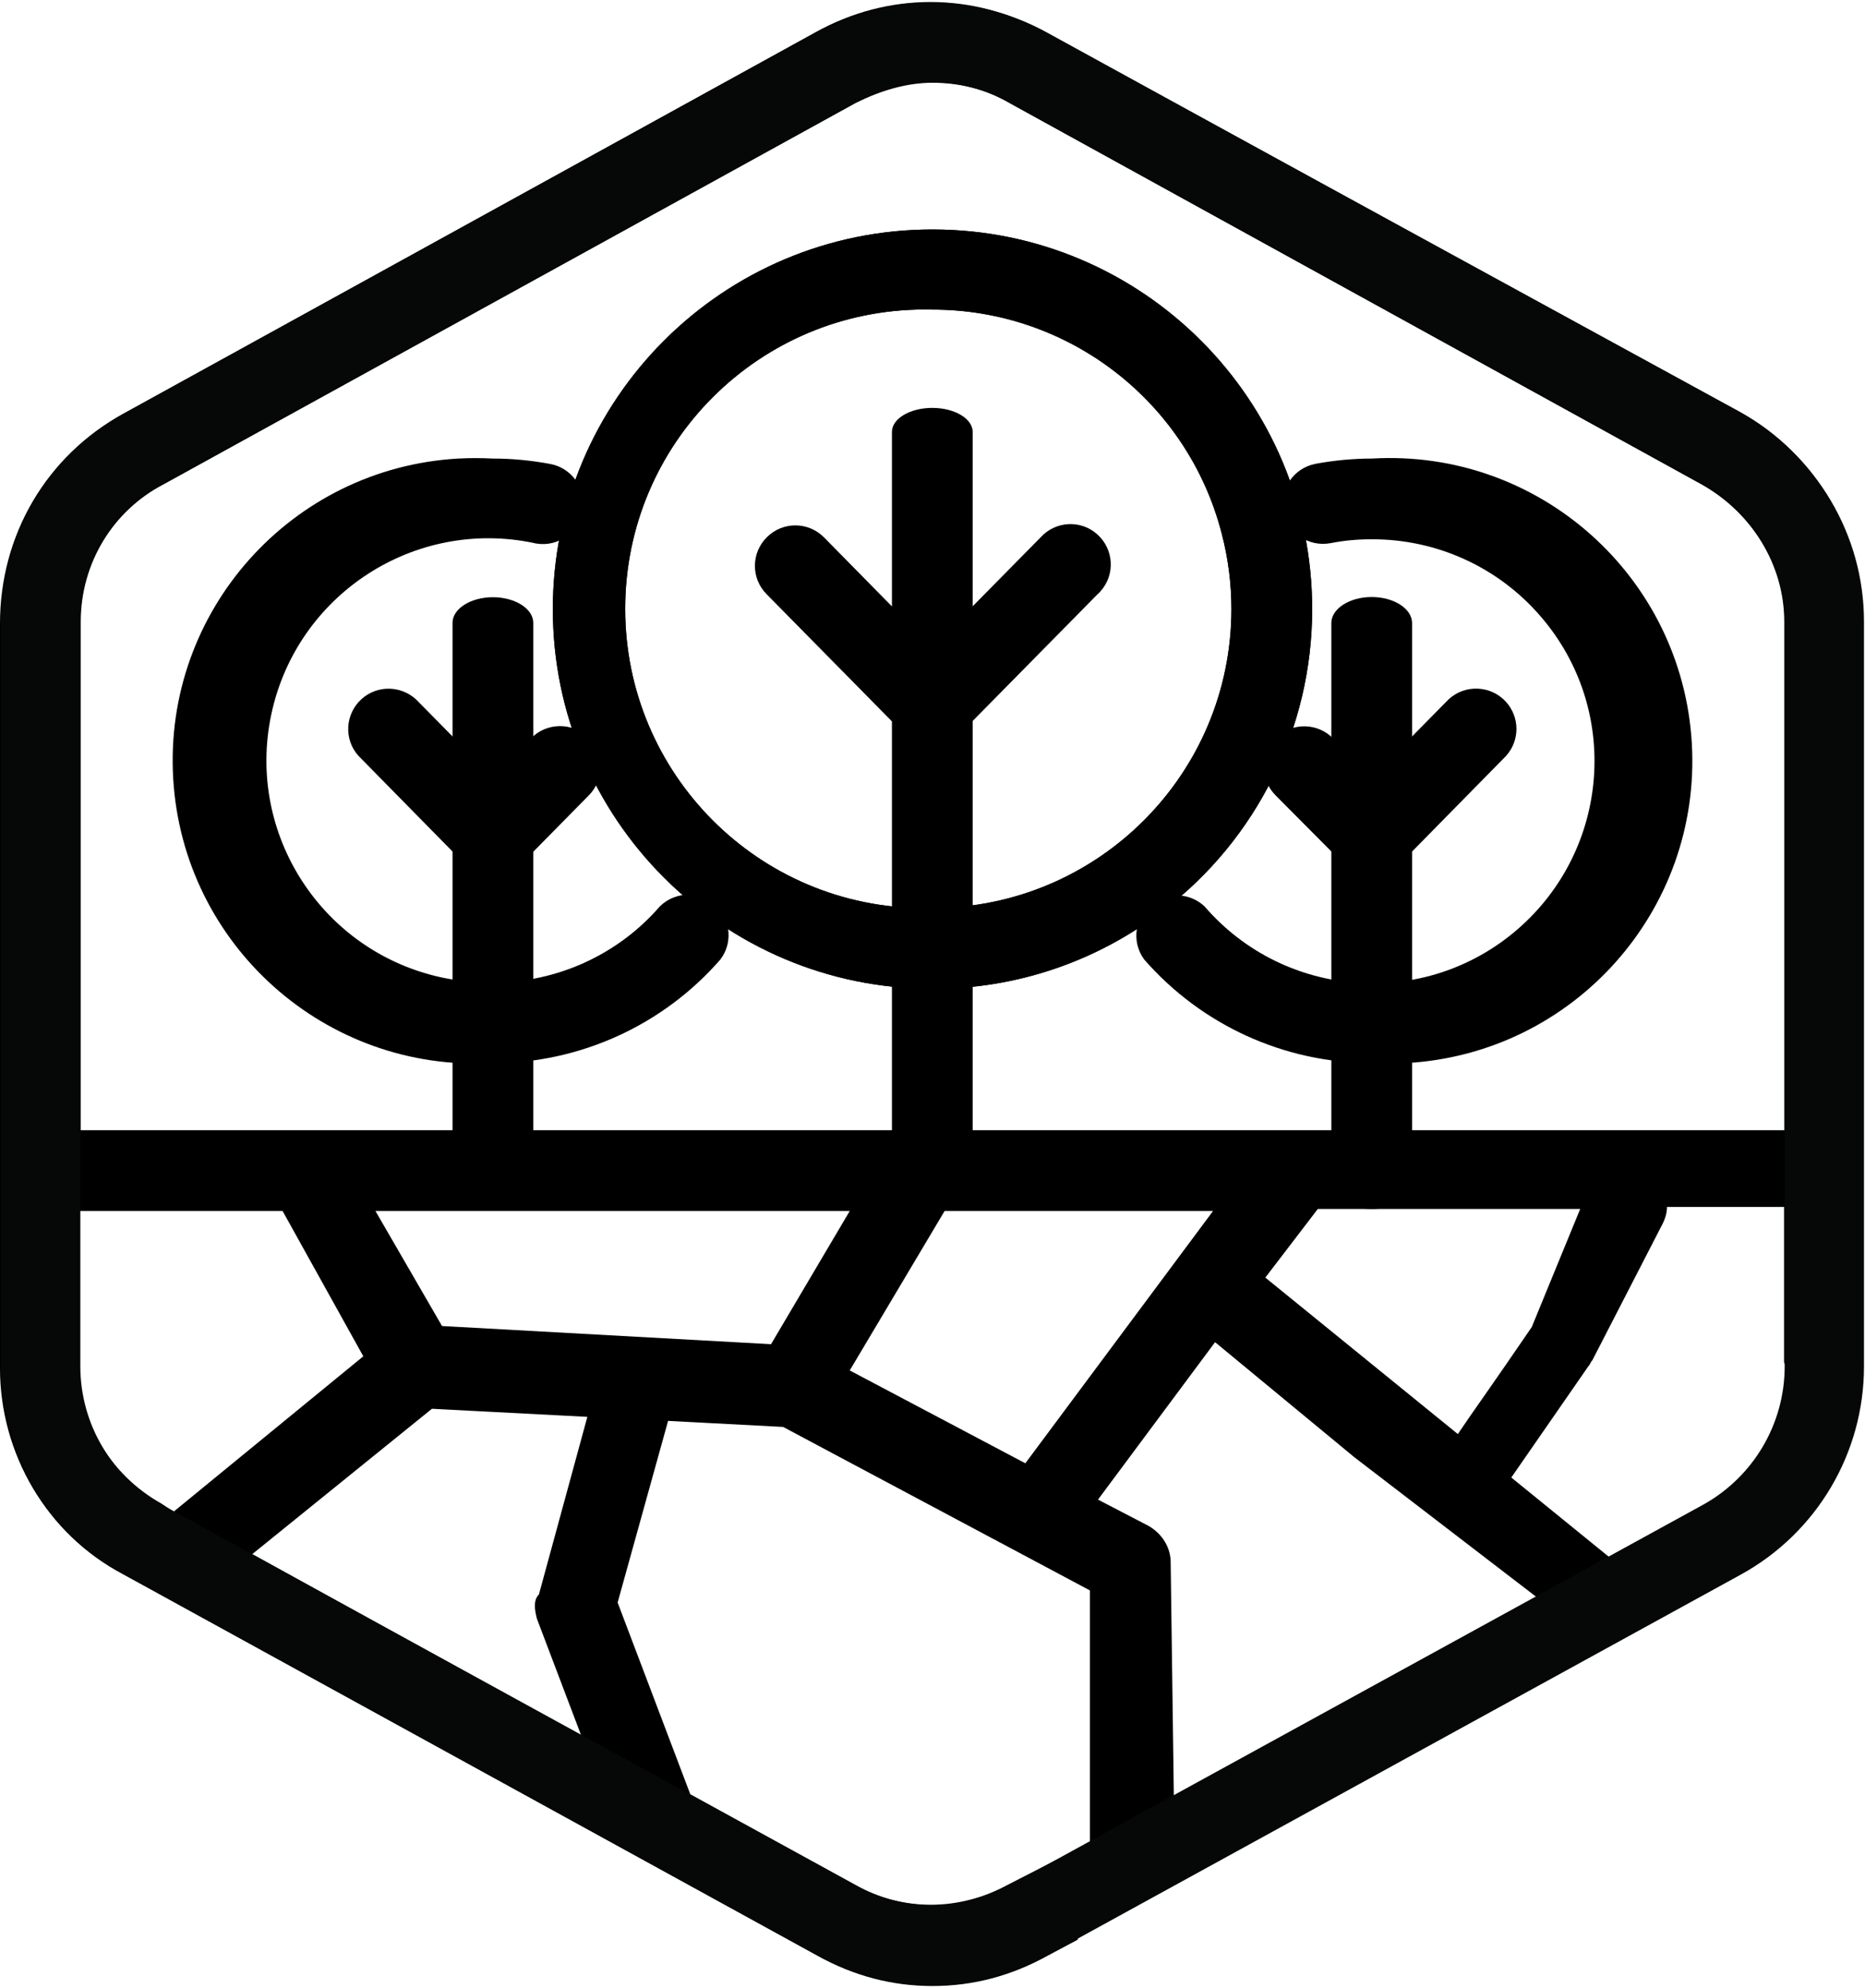 <svg xmlns="http://www.w3.org/2000/svg" id="Capa_1" viewBox="0 0 92.4 98.5"><defs><style>      .cls-1 {        fill: #060807;      }    </style></defs><path d="M53.9,93.9c1.43-1.07,2.85-2.15,4.28-3.22-.06-4.43-.12-8.85-.18-13.28,0-.7-.4-1.4-1.1-1.8l-2.5-1.3,5.8-7.8,6.9,5.7c3.21,2.47,6.43,4.93,9.64,7.4,1.19-.66,2.39-1.31,3.58-1.97l-17.63-14.33,2.6-3.4h13l-2.4,5.85c-3.87,5.68-4.41,6.1-4.02,6.44.1.09.23.06.55.14.94.24,1.55,1.01,1.92,1.65l4.35-6.28c.1-.1.1-.2.2-.3l3.5-6.8c.1-.2.2-.5.2-.8h5.8v7.7c.2.43.77,1.85.31,3.57-.65,2.39-2.78,3.37-3.07,3.5-.77.47-1.55.95-2.32,1.42.72,1.13.82,1.55,1.54,2.67.24-.49,1.1-.27,1.34-.77,3.8-2.1,6.1-6,6.1-10.4V30.8c0-4.3-2.3-8.3-6.1-10.4L51.8,1.6c-3.6-2-7.8-2-11.4,0L6.1,20.5c-3.8,2.1-6.1,6-6.1,10.4v36.9c0,4.2,2.3,8.2,6.1,10.2l34.4,18.9c1.8,1,3.7,1.5,5.7,1.5s3.9-.5,5.7-1.5l1.5-.8c-.1-.7,0-1.5.5-2.2ZM50.8,72.5l-8.7-4.6,4.7-7.9h13.3l-9.3,12.5ZM38.2,66.6l-16.3-.9-3.3-5.7h23.5l-3.9,6.6ZM4,30.8c0-2.9,1.6-5.5,4.1-6.8L42.4,5.1c1.2-.6,2.5-1,3.8-1s2.6.3,3.8,1l34.3,18.9c2.5,1.4,4.1,4,4.1,6.8v25.2H4v-25.2ZM8,74.5c-2.5-1.4-4.1-4-4.1-6.9v-7.6h10.1l4,7.2-9.4,7.7-.6-.4ZM26.6,80.2l2.2,5.8-16.3-9,8.9-7.2,7.7.4-2.4,8.8c-.3.3-.2.8-.1,1.2ZM49.9,93.4c-2.4,1.3-5.2,1.3-7.5,0l-8.2-4.5-3.6-9.5,2.5-9,5.7.3,15.2,8.1v12.5l-4.1,2.1Z"></path><path d="M46.19,48.99c-10.39,0-18.81-8.43-18.8-18.82,0-10.39,8.43-18.81,18.82-18.8,10.39,0,18.81,8.43,18.8,18.82,0,5.87-2.74,11.4-7.41,14.95-3.27,2.51-7.29,3.87-11.41,3.85ZM46.19,15.34c-8.19-.21-15,6.25-15.21,14.44-.21,8.19,6.25,15,14.44,15.21.26,0,.51,0,.77,0,8.18,0,14.81-6.62,14.82-14.8,0-1.27-.16-2.53-.48-3.75-1.68-6.54-7.59-11.11-14.34-11.1Z"></path><path d="M46.19,48.99c-10.39,0-18.81-8.43-18.8-18.82,0-10.39,8.43-18.81,18.82-18.8,10.39,0,18.81,8.43,18.8,18.82,0,5.87-2.74,11.4-7.41,14.95-3.27,2.51-7.29,3.87-11.41,3.85ZM46.19,15.34c-8.19-.21-15,6.25-15.21,14.44-.21,8.19,6.25,15,14.44,15.21.26,0,.51,0,.77,0,8.18,0,14.81-6.62,14.82-14.8,0-1.27-.16-2.53-.48-3.75-1.68-6.54-7.59-11.11-14.34-11.1Z"></path><path d="M46.19,60c-1.1,0-2-.53-2-1.19V21.4c0-.66.9-1.19,2-1.19s2,.53,2,1.19v37.41c0,.66-.9,1.19-2,1.19Z"></path><path d="M46.19,36.92c-.54,0-1.05-.22-1.43-.6l-6.78-6.88c-.78-.79-.77-2.05.02-2.83.79-.78,2.05-.77,2.83.02l6.78,6.89c.78.78.78,2.04,0,2.82-.38.37-.89.58-1.42.58Z"></path><path d="M46.19,36.92c-1.1,0-2-.89-2-2,0-.52.2-1.03.57-1.4l6.79-6.89c.74-.82,2-.89,2.82-.15s.89,2,.15,2.82c-.04.05-.09.1-.14.14l-6.78,6.88c-.37.38-.89.6-1.42.6Z"></path><path d="M67.96,52.67c-4.33,0-8.44-1.88-11.28-5.14-.65-.9-.45-2.15.45-2.79.78-.56,1.85-.49,2.55.17,3.97,4.6,10.92,5.11,15.51,1.13s5.11-10.92,1.13-15.51c-2.1-2.44-5.17-3.83-8.39-3.81-.67,0-1.34.06-2,.19-1.09.21-2.13-.5-2.34-1.59-.21-1.09.5-2.13,1.59-2.34.92-.17,1.86-.26,2.8-.26,8.27-.48,15.36,5.84,15.84,14.11.48,8.27-5.84,15.36-14.11,15.84-.58.03-1.15.03-1.73,0h-.03Z"></path><path d="M67.96,59.9c-1.1,0-2-.58-2-1.29v-27.74c0-.71.9-1.29,2-1.29s2,.58,2,1.29v27.74c0,.71-.9,1.29-2,1.29Z"></path><path d="M67.96,43.36c-.53,0-1.04-.21-1.42-.59l-3.35-3.37c-.78-.79-.76-2.06.03-2.84.79-.78,2.06-.76,2.83.03l3.31,3.37c.78.78.78,2.05,0,2.83,0,0,0,0,0,0-.37.37-.88.57-1.4.57Z"></path><path d="M67.96,43.36c-1.1,0-2-.9-1.99-2.01,0-.52.21-1.02.57-1.39l5.23-5.31c.81-.75,2.08-.7,2.83.11.7.76.71,1.92.02,2.69l-5.23,5.32c-.38.38-.89.59-1.43.59Z"></path><path d="M24.42,52.67c-8.27.48-15.36-5.84-15.84-14.11-.48-8.27,5.84-15.36,14.11-15.84.58-.03,1.15-.03,1.73,0,.94,0,1.88.09,2.8.26,1.09.18,1.83,1.21,1.65,2.3-.18,1.09-1.21,1.83-2.3,1.65-.03,0-.06-.01-.09-.02-5.94-1.26-11.78,2.54-13.04,8.49-1.26,5.94,2.54,11.78,8.49,13.04.82.17,1.65.25,2.49.24,3.17,0,6.19-1.37,8.27-3.77.79-.78,2.05-.77,2.83.02.7.71.77,1.82.17,2.61-2.84,3.26-6.95,5.13-11.27,5.14Z"></path><path d="M24.42,59.29c-1.1,0-2-.57-2-1.27v-27.16c0-.7.9-1.27,2-1.27s2,.57,2,1.27v27.16c0,.7-.9,1.27-2,1.27Z"></path><path d="M24.42,43.36c-.54,0-1.05-.21-1.43-.59l-5.23-5.32c-.74-.82-.66-2.09.16-2.82.77-.69,1.93-.67,2.69.02l5.23,5.31c.77.79.76,2.06-.03,2.83-.37.36-.87.57-1.39.57Z"></path><path d="M24.41,43.36c-1.1,0-2-.9-1.99-2.01,0-.52.21-1.02.57-1.39l3.31-3.37c.77-.8,2.05-.82,2.84-.05.8.77.82,2.05.05,2.85l-3.32,3.37c-.38.39-.91.61-1.46.6Z"></path><g id="Path_96114"><path class="cls-1" d="M46.2,98.35c-1.98,0-3.93-.51-5.67-1.46L6.17,78.02C2.4,75.95.05,72,.05,67.7V30.8c0-4.3,2.35-8.25,6.12-10.32L40.53,1.61c3.53-1.94,7.81-1.94,11.34,0l34.37,18.87c3.76,2.07,6.11,6.02,6.11,10.32v36.9h0c0,4.3-2.34,8.25-6.11,10.32l-34.37,18.87c-1.74.95-3.69,1.45-5.68,1.45ZM46.2,4.08c-1.32,0-2.62.34-3.78.98L8.05,23.93c-2.51,1.38-4.07,4.01-4.07,6.87v36.9c0,2.86,1.57,5.5,4.07,6.87l34.37,18.86c2.35,1.29,5.21,1.29,7.56,0l34.37-18.86c2.51-1.38,4.07-4.01,4.07-6.87V30.8c0-2.86-1.57-5.5-4.07-6.87L49.98,5.06c-1.16-.64-2.46-.98-3.78-.98ZM90.39,67.7h0Z"></path></g></svg>